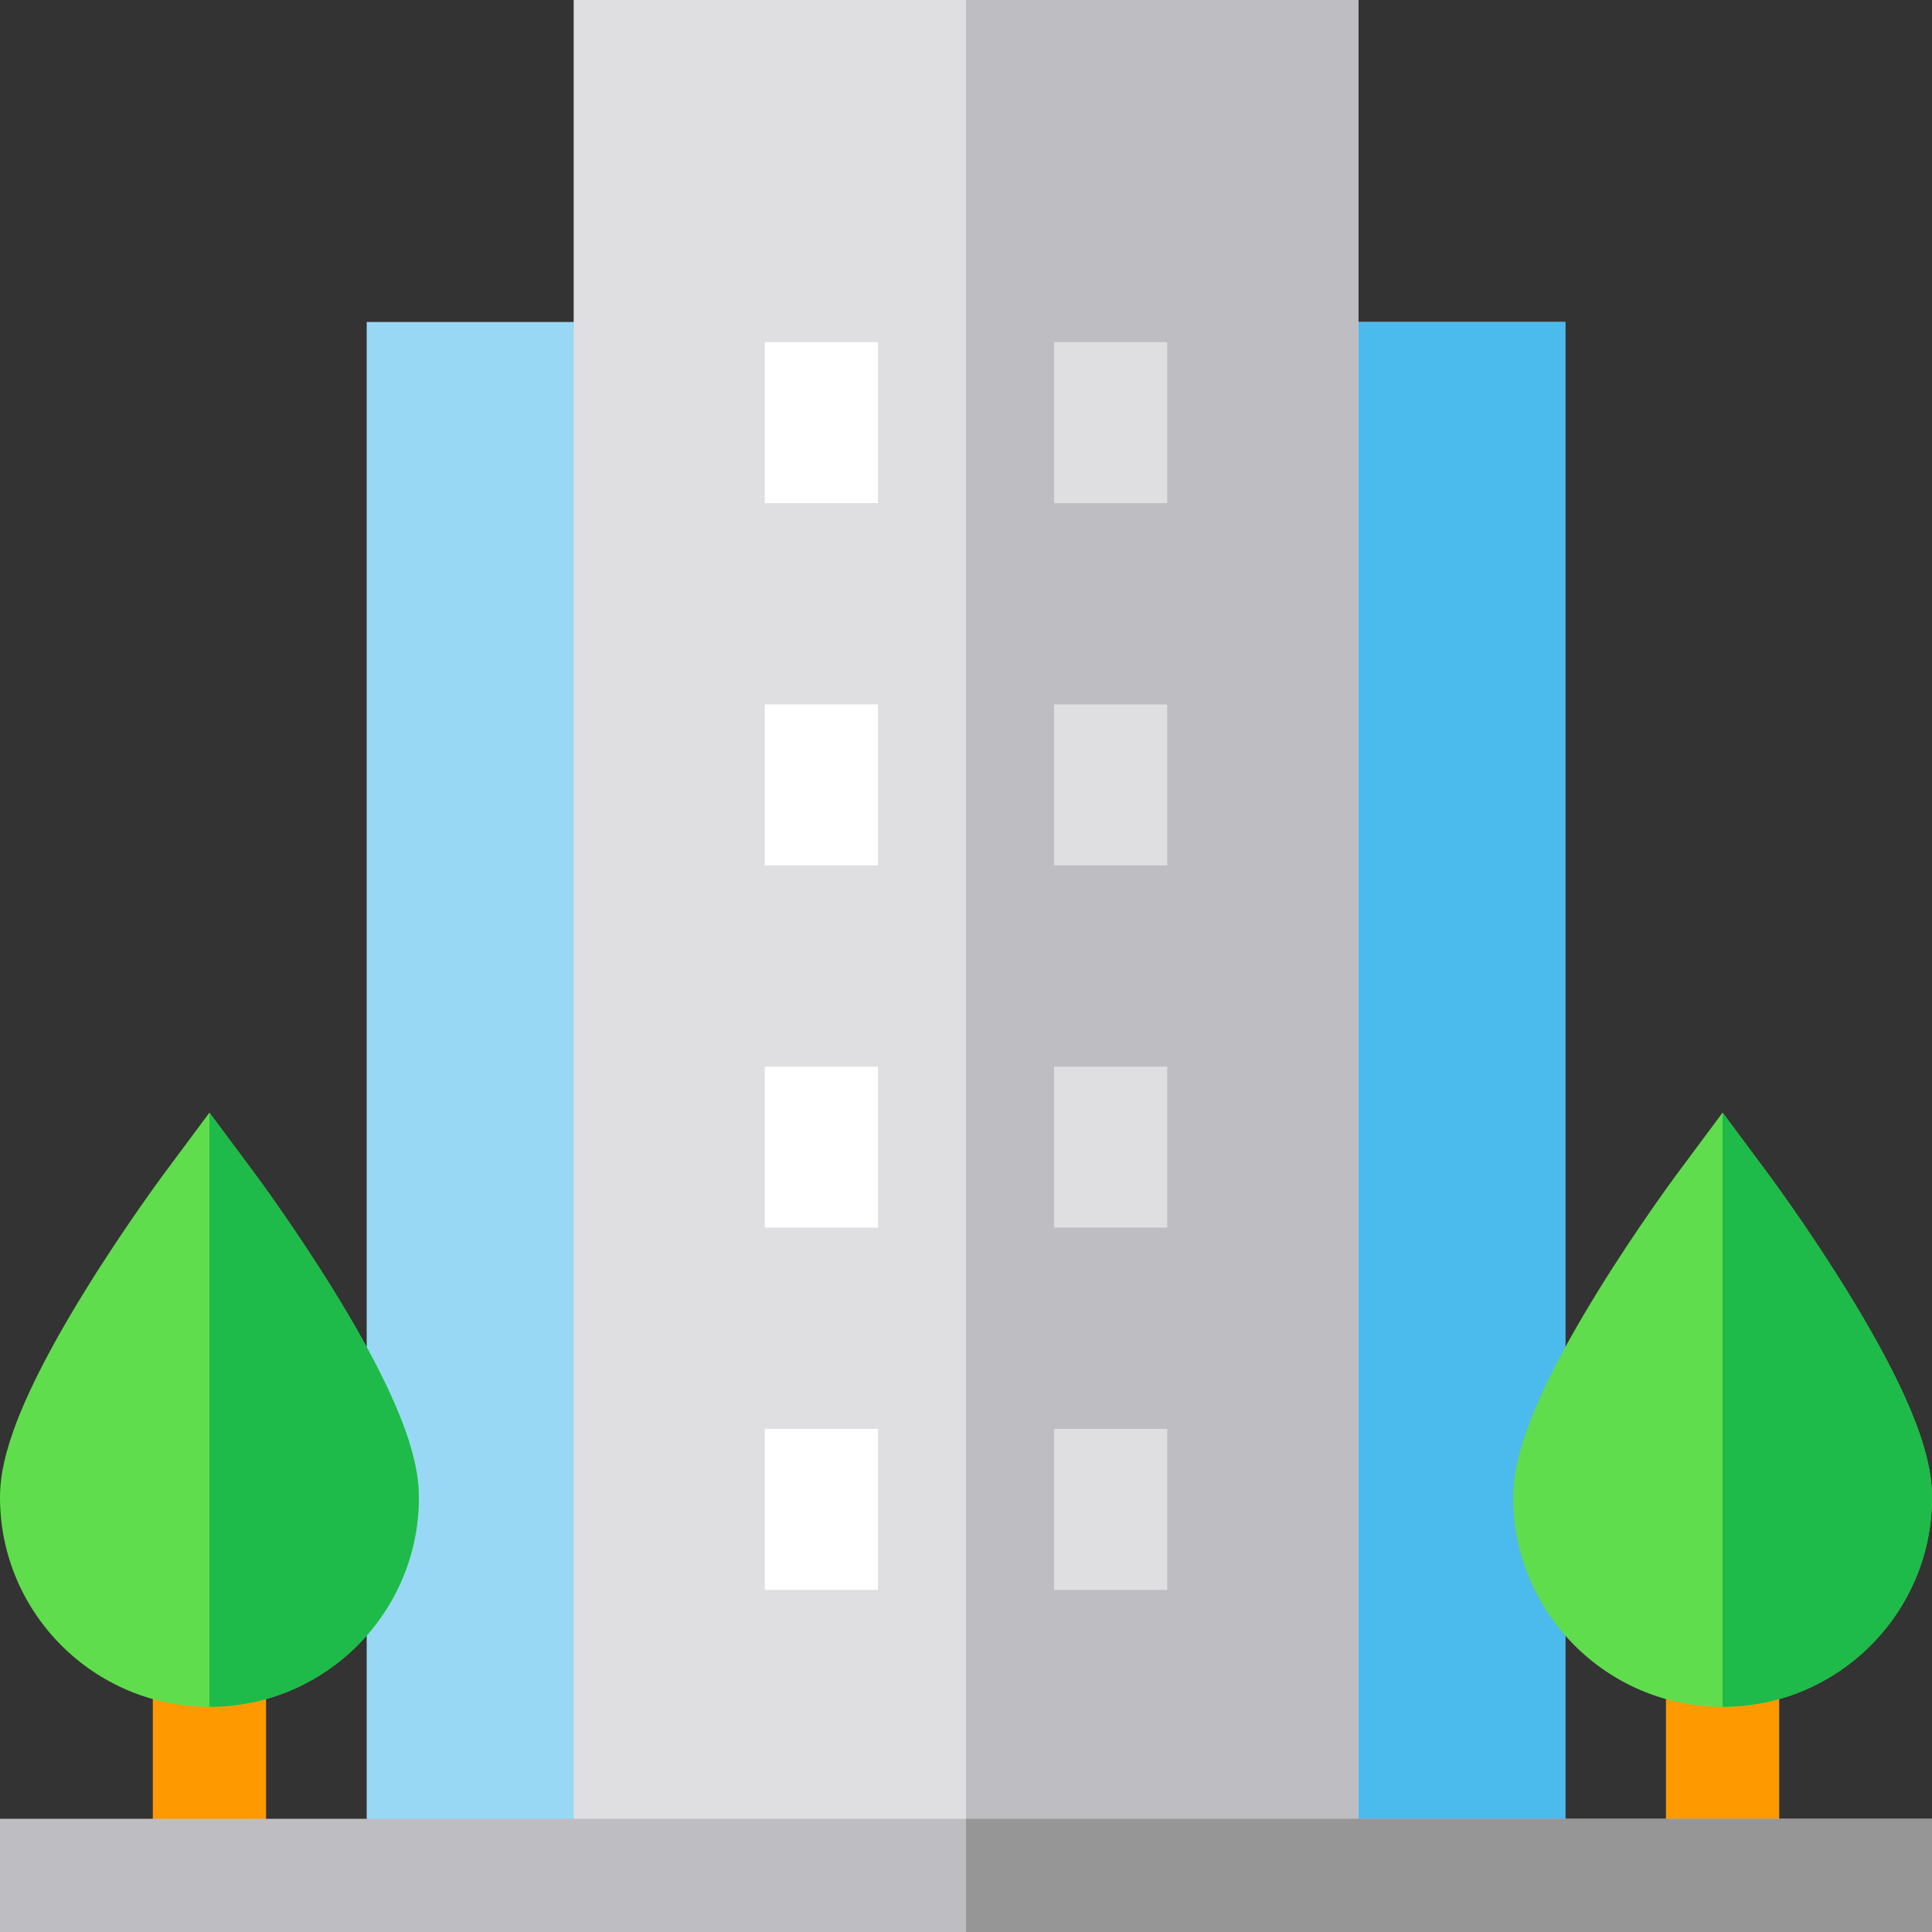 <?xml version="1.0" encoding="UTF-8"?> <svg xmlns="http://www.w3.org/2000/svg" xmlns:xlink="http://www.w3.org/1999/xlink" version="1.1" id="Capa_1" x="0px" y="0px" viewBox="0 0 512 512" style="enable-background:new 0 0 512 512;" xml:space="preserve"><rect x="0" y="0" width="512" height="512" fill="#333333" stroke="none"/> <rect x="97.18" y="85.33" style="fill:#98D8F5;" width="317.64" height="405.33"></rect> <rect x="257.18" y="85.33" style="fill:#4BBAED;" width="157.64" height="405.33"></rect> <rect x="152.03" style="fill:#DFDEE0;" width="207.94" height="490.67"></rect> <rect x="256" style="fill:#BEBDC2;" width="103.97" height="490.67"></rect> <rect x="40.5" y="422.33" style="fill:#FF9900;" width="30" height="68.33"></rect> <path style="fill:#60DD4D;" d="M88.517,342.153c-10.348-16.773-20.55-30.526-20.979-31.104L55.5,294.862L43.463,311.05 c-0.429,0.578-10.632,14.331-20.979,31.104C2.331,374.821,0,389.005,0,396.833c0,30.603,24.897,55.5,55.5,55.5 s55.5-24.897,55.5-55.5C111,389.005,108.67,374.821,88.517,342.153z"></path> <path style="fill:#1EBA4A;" d="M88.517,342.153c-10.347-16.773-20.55-30.526-20.979-31.104L55.5,294.862v157.471 c30.603,0,55.5-24.897,55.5-55.5C111,389.005,108.67,374.821,88.517,342.153z"></path> <rect x="441.5" y="422.33" style="fill:#FF9900;" width="30" height="68.33"></rect> <path style="fill:#60DD4D;" d="M489.517,342.153c-10.348-16.773-20.55-30.526-20.979-31.104L456.5,294.862l-12.037,16.188 c-0.429,0.578-10.632,14.331-20.979,31.104C403.331,374.821,401,389.005,401,396.833c0,30.603,24.897,55.5,55.5,55.5 c30.604,0,55.5-24.897,55.5-55.5C512,389.005,509.67,374.821,489.517,342.153z"></path> <path style="fill:#1EBA4A;" d="M489.517,342.153c-10.348-16.773-20.55-30.526-20.979-31.104L456.5,294.862v157.471 c30.604,0,55.5-24.897,55.5-55.5C512,389.005,509.67,374.821,489.517,342.153z"></path> <rect x="202.67" y="378.67" style="fill:#FFFFFF;" width="30" height="42.667"></rect> <rect x="279.33" y="378.67" style="fill:#DFDEE0;" width="30" height="42.667"></rect> <rect x="202.67" y="282.67" style="fill:#FFFFFF;" width="30" height="42.667"></rect> <rect x="279.33" y="282.67" style="fill:#DFDEE0;" width="30" height="42.667"></rect> <rect x="202.67" y="186.67" style="fill:#FFFFFF;" width="30" height="42.667"></rect> <rect x="279.33" y="186.67" style="fill:#DFDEE0;" width="30" height="42.667"></rect> <rect x="202.67" y="90.67" style="fill:#FFFFFF;" width="30" height="42.667"></rect> <rect x="279.33" y="90.67" style="fill:#DFDEE0;" width="30" height="42.667"></rect> <rect y="482" style="fill:#BEBDC2;" width="512" height="30"></rect> <rect x="256" y="482" style="fill:#969696;" width="256" height="30"></rect> <g> </g> <g> </g> <g> </g> <g> </g> <g> </g> <g> </g> <g> </g> <g> </g> <g> </g> <g> </g> <g> </g> <g> </g> <g> </g> <g> </g> <g> </g> </svg> 